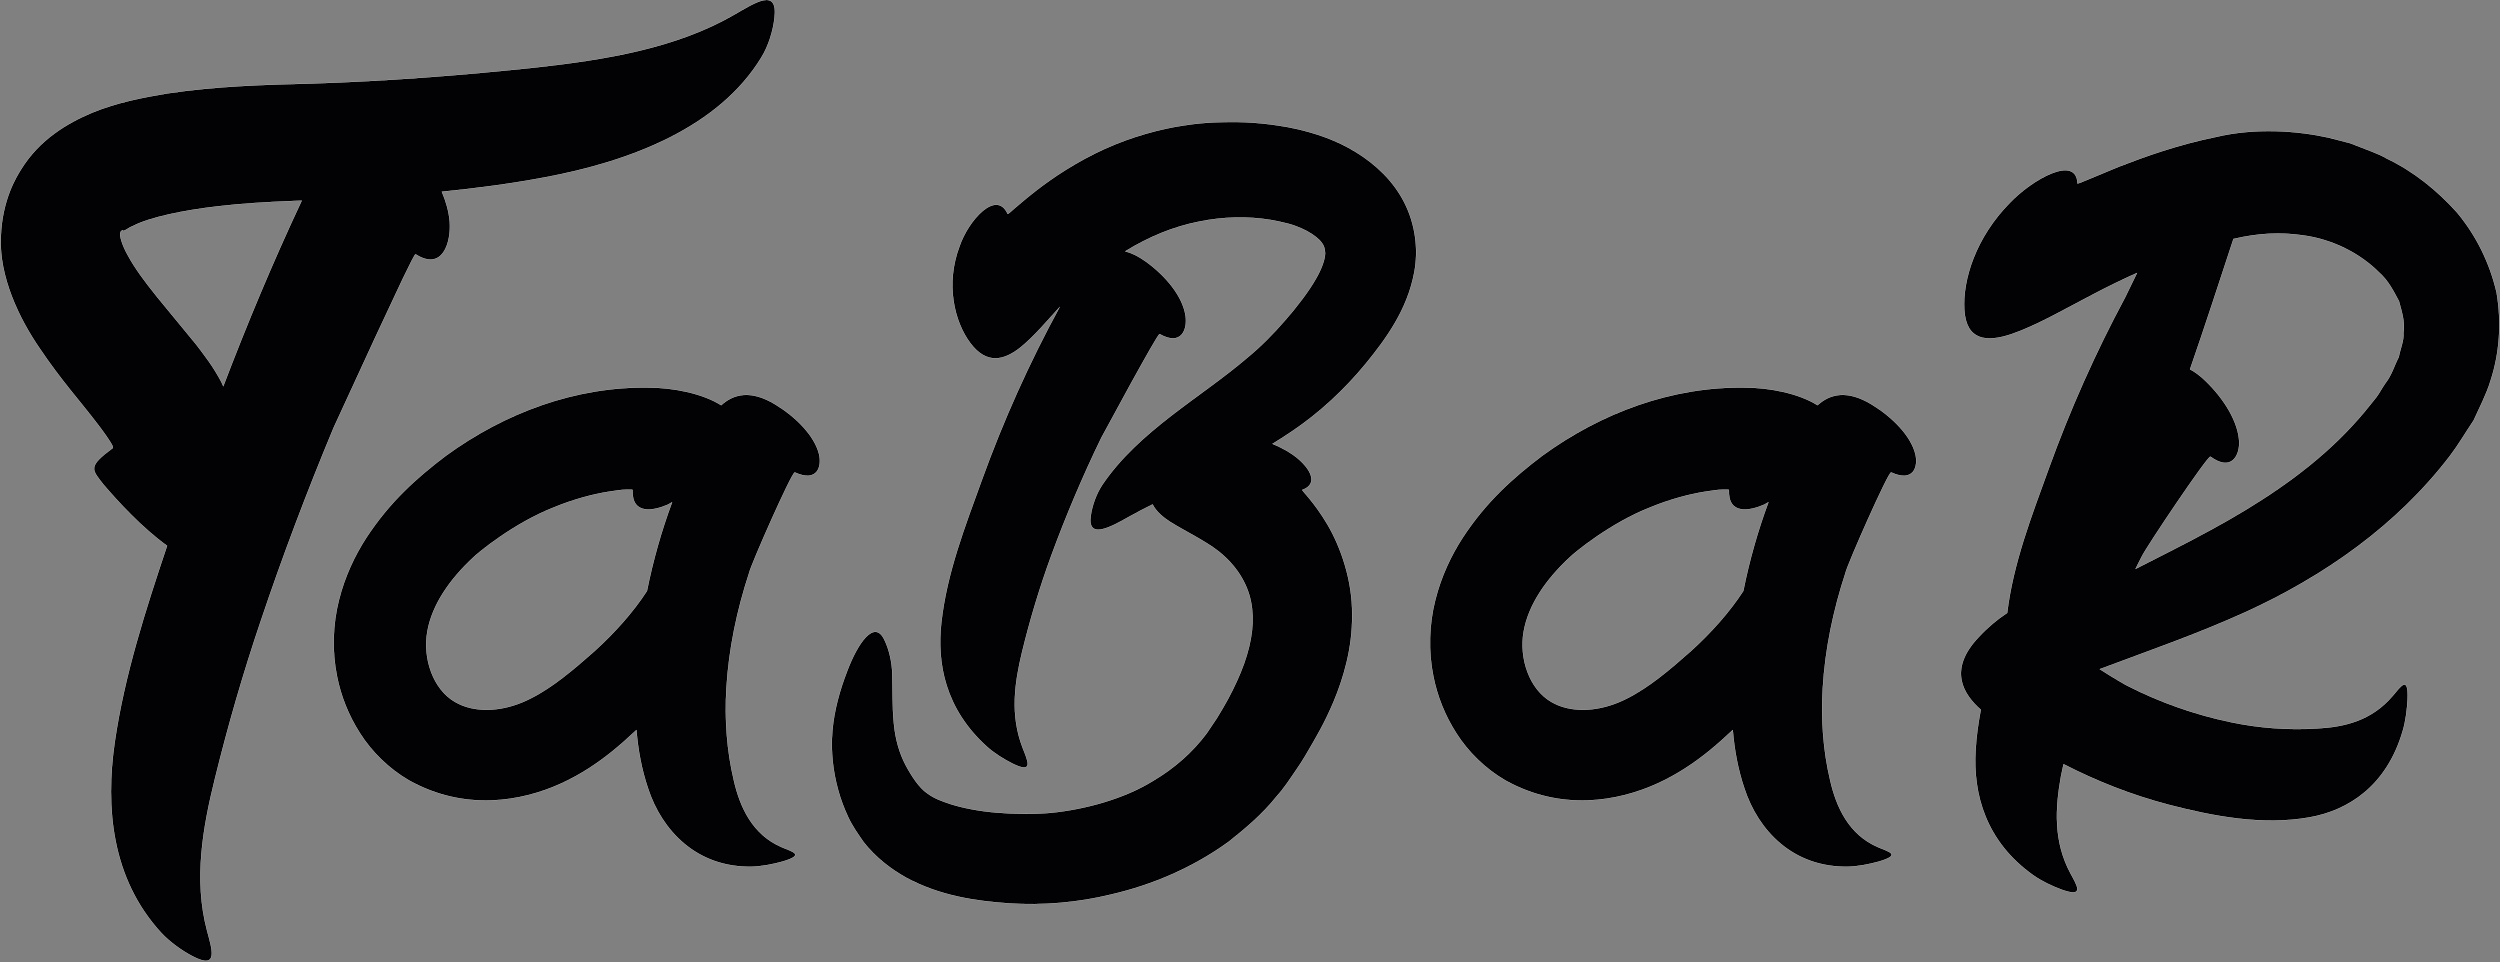 <svg xmlns="http://www.w3.org/2000/svg" xmlns:xlink="http://www.w3.org/1999/xlink" xmlns:inkscape="http://www.inkscape.org/namespaces/inkscape" version="1.1" width="3783.96" height="1456.37" viewBox="0 0 3783.96 1456.37">
<rect x="0" y="0" width="3783.96" height="1456.37" fill="#808080" stroke="none"/>
<defs>
<clipPath id="clip_0">
<path transform="matrix(1,0,0,-1,0,1456.37)" d="M0 1456.374H3783.962V0H0Z"/>
</clipPath>
</defs>
<g clip-path="url(#clip_0)">
<path transform="matrix(1,0,0,-1,3630.753,540.482)" d="M0 0C-6.918-12.878-10-26.373-20.55-40.004-25.276-46.719-28.563-53.431-33.839-60.692L-51.649-82.75C-63.637-97.067-76.721-111.245-90.352-124.535-145.22-178.308-212.901-222.697-284.896-261.811-321.954-282.155-360.657-301.2-398.469-320.655-395.182-314.49-392.51-308.119-389.016-301.953-383.399-289.212-288.526-147.962-285.031-150.702-252.905-174.129-240.848-148.51-241.602-128.166-242.905-98.162-264.482-63.296-292.156-36.511-300.377-28.429-308.323-22.538-315.995-18.495-294.965 41.991-269.072 121.383-250.233 178.856-211.667 187.761-179.471 189.268-145.22 184.336-99.463 178.308-58.02 156.32-30.346 128.714-15.274 115.424-7.602 99.257 .344 84.531 4.385 68.706 9.796 53.773 7.056 36.511 8.154 25.276 2.33 12.74 0 0M147.962 97.956C137.62 142.551 117.069 184.336 87.82 219.204 57.61 252.699 21.99 281.402-18.563 300.651-22.536 303.391-32.742 307.981-47.812 313.735-55.28 316.68-63.979 320.105-73.637 323.736-83.64 326.339-94.531 329.01-106.381 332.162-153.236 342.506-216.667 347.368-276.538 333.189-333.942 321.612-385.25 303.049-423.747 288.115-442.654 280.169-458.271 273.798-469.231 269.208-479.369 264.893-485.398 262.495-486.287 262.495-487.59 307.022-554.653 269.208-588.833 233.247-639.731 181.596-660.418 117.411-657.541 71.445-654.663 24.728-623.702 22.195-586.3 34.73-548.624 47.47-501.769 74.735-463.203 94.737-441.009 106.382-418.677 117.343-396.141 127.411-401.485 116.383-406.141 106.929-407.032 105.013-408.471 102.067-412.924 93.024-414.363 90.01-459.437 5.959-497.728-80.146-529.922-169.267-555.336-239.617-583.56-311.544-592.67-387.168-607.467-396.826-622.469-409.362-635.894-423.953-683.161-473.753-658.636-510.814-632.607-533.761-636.442-554.105-639.387-574.451-640.484-595.206-644.457-661.172-625.344-733.167-553.008-784.406-541.02-792.969-524.307-800.983-509.715-806.259-474.301-818.794-487.59-798.79-497.042-781.186-523.21-732.277-519.717-681.723-511.359-634.663-510.264-628.292-508.482-622.265-507.386-616.1-457.38-641.923-404.634-662.611-349.56-677.201-280.853-695.013-206.872-709.33-135.22-696.656-76.515-686.244-18.152-649.185 6.029-565.546 10.208-551.707 12.536-533.555 13.29-518.142 14.934-480.468 2.742-498.687-8.905-512.456-41.237-550.818-83.228-559.928-123.096-562.121-166.867-564.86-210.846-561.709-253.932-552.666-308.323-541.365-361.069-522.87-410.32-497.73-413.951-496.085-431.967-485.536-452.654-472.316-380.318-445.19-304.692-419.02-232.697-386.279-113.78-332.162-3.082-255.029 77.612-149.265 90.354-132.55 101.245-113.643 113.234-95.969 122.139-76.173 132.551-56.719 138.922-35.621 152.69 6.507 155.636 52.746 147.962 97.956" fill="#ffffff"/>
<path transform="matrix(1,0,0,-1,3630.753,540.482)" d="M0 0C-6.918-12.878-10-26.373-20.55-40.004-25.276-46.719-28.563-53.431-33.839-60.692L-51.649-82.75C-63.637-97.067-76.721-111.245-90.352-124.535-145.22-178.308-212.901-222.697-284.896-261.811-321.954-282.155-360.657-301.2-398.469-320.655-395.182-314.49-392.51-308.119-389.016-301.953-383.399-289.212-288.526-147.962-285.031-150.702-252.905-174.129-240.848-148.51-241.602-128.166-242.905-98.162-264.482-63.296-292.156-36.511-300.377-28.429-308.323-22.538-315.995-18.495-294.965 41.991-269.072 121.383-250.233 178.856-211.667 187.761-179.471 189.268-145.22 184.336-99.463 178.308-58.02 156.32-30.346 128.714-15.274 115.424-7.602 99.257 .344 84.531 4.385 68.706 9.796 53.773 7.056 36.511 8.154 25.276 2.33 12.74 0 0M147.962 97.956C137.62 142.551 117.069 184.336 87.82 219.204 57.61 252.699 21.99 281.402-18.563 300.651-22.536 303.391-32.742 307.981-47.812 313.735-55.28 316.68-63.979 320.105-73.637 323.736-83.64 326.339-94.531 329.01-106.381 332.162-153.236 342.506-216.667 347.368-276.538 333.189-333.942 321.612-385.25 303.049-423.747 288.115-442.654 280.169-458.271 273.798-469.231 269.208-479.369 264.893-485.398 262.495-486.287 262.495-487.59 307.022-554.653 269.208-588.833 233.247-639.731 181.596-660.418 117.411-657.541 71.445-654.663 24.728-623.702 22.195-586.3 34.73-548.624 47.47-501.769 74.735-463.203 94.737-441.009 106.382-418.677 117.343-396.141 127.411-401.485 116.383-406.141 106.929-407.032 105.013-408.471 102.067-412.924 93.024-414.363 90.01-459.437 5.959-497.728-80.146-529.922-169.267-555.336-239.617-583.56-311.544-592.67-387.168-607.467-396.826-622.469-409.362-635.894-423.953-683.161-473.753-658.636-510.814-632.607-533.761-636.442-554.105-639.387-574.451-640.484-595.206-644.457-661.172-625.344-733.167-553.008-784.406-541.02-792.969-524.307-800.983-509.715-806.259-474.301-818.794-487.59-798.79-497.042-781.186-523.21-732.277-519.717-681.723-511.359-634.663-510.264-628.292-508.482-622.265-507.386-616.1-457.38-641.923-404.634-662.611-349.56-677.201-280.853-695.013-206.872-709.33-135.22-696.656-76.515-686.244-18.152-649.185 6.029-565.546 10.208-551.707 12.536-533.555 13.29-518.142 14.934-480.468 2.742-498.687-8.905-512.456-41.237-550.818-83.228-559.928-123.096-562.121-166.867-564.86-210.846-561.709-253.932-552.666-308.323-541.365-361.069-522.87-410.32-497.73-413.951-496.085-431.967-485.536-452.654-472.316-380.318-445.19-304.692-419.02-232.697-386.279-113.78-332.162-3.082-255.029 77.612-149.265 90.354-132.55 101.245-113.643 113.234-95.969 122.139-76.173 132.551-56.719 138.922-35.621 152.69 6.507 155.636 52.746 147.962 97.956" fill="#020204"/>
<path transform="matrix(1,0,0,-1,3630.753,540.482)" stroke-width=".216" stroke-linecap="butt" stroke-miterlimit="22.926" stroke-linejoin="miter" fill="none" stroke="#ffffff" d="M0 0C-6.918-12.878-10-26.373-20.55-40.004-25.276-46.719-28.563-53.431-33.839-60.692L-51.649-82.75C-63.637-97.067-76.721-111.245-90.352-124.535-145.22-178.308-212.901-222.697-284.896-261.811-321.954-282.155-360.657-301.2-398.469-320.655-395.182-314.49-392.51-308.119-389.016-301.953-383.399-289.212-288.526-147.962-285.031-150.702-252.905-174.129-240.848-148.51-241.602-128.166-242.905-98.162-264.482-63.296-292.156-36.511-300.377-28.429-308.323-22.538-315.995-18.495-294.965 41.991-269.072 121.383-250.233 178.856-211.667 187.761-179.471 189.268-145.22 184.336-99.463 178.308-58.02 156.32-30.346 128.714-15.274 115.424-7.602 99.257 .344 84.531 4.385 68.706 9.796 53.773 7.056 36.511 8.154 25.276 2.33 12.74 0 0ZM147.962 97.956C137.62 142.551 117.069 184.336 87.82 219.204 57.61 252.699 21.99 281.402-18.563 300.651-22.536 303.391-32.742 307.981-47.812 313.735-55.28 316.68-63.979 320.105-73.637 323.736-83.64 326.339-94.531 329.01-106.381 332.162-153.236 342.506-216.667 347.368-276.538 333.189-333.942 321.612-385.25 303.049-423.747 288.115-442.654 280.169-458.271 273.798-469.231 269.208-479.369 264.893-485.398 262.495-486.287 262.495-487.59 307.022-554.653 269.208-588.833 233.247-639.731 181.596-660.418 117.411-657.541 71.445-654.663 24.728-623.702 22.195-586.3 34.73-548.624 47.47-501.769 74.735-463.203 94.737-441.009 106.382-418.677 117.343-396.141 127.411-401.485 116.383-406.141 106.929-407.032 105.013-408.471 102.067-412.924 93.024-414.363 90.01-459.437 5.959-497.728-80.146-529.922-169.267-555.336-239.617-583.56-311.544-592.67-387.168-607.467-396.826-622.469-409.362-635.894-423.953-683.161-473.753-658.636-510.814-632.607-533.761-636.442-554.105-639.387-574.451-640.484-595.206-644.457-661.172-625.344-733.167-553.008-784.406-541.02-792.969-524.307-800.983-509.715-806.259-474.301-818.794-487.59-798.79-497.042-781.186-523.21-732.277-519.717-681.723-511.359-634.663-510.264-628.292-508.482-622.265-507.386-616.1-457.38-641.923-404.634-662.611-349.56-677.201-280.853-695.013-206.872-709.33-135.22-696.656-76.515-686.244-18.152-649.185 6.029-565.546 10.208-551.707 12.536-533.555 13.29-518.142 14.934-480.468 2.742-498.687-8.905-512.456-41.237-550.818-83.228-559.928-123.096-562.121-166.867-564.86-210.846-561.709-253.932-552.666-308.323-541.365-361.069-522.87-410.32-497.73-413.951-496.085-431.967-485.536-452.654-472.316-380.318-445.19-304.692-419.02-232.697-386.279-113.78-332.162-3.082-255.029 77.612-149.265 90.354-132.55 101.245-113.643 113.234-95.969 122.139-76.173 132.551-56.719 138.922-35.621 152.69 6.507 155.636 52.746 147.962 97.956Z"/>
<path transform="matrix(1,0,0,-1,337.938,584.715)" d="M0 0C-1.084 2.477-1.948 4.727-3.245 7.204-8.87 17.785-15.359 28.376-22.722 38.736-30.076 49.089-34.404 54.494-40.461 62.607L-100.825 136.014C-118.564 158.086-133.925 178.808-143.666 196.822-153.835 214.388-157.299 229.025-155.783 232.174-155.561 234.201-154.699 234.882-153.613 235.551-153.613 235.779-153.181 236.229-152.749 236.451-152.097 236.001-151.884 235.779-151.02 235.33-150.158 235.101-150.158 235.101-149.936 235.779-145.608 237.129-144.099 239.828-136.525 242.755-111.643 255.823-59.719 266.626-8.218 272.481 27.695 276.767 66.208 279.013 106.45 280.594 110.559 280.813 114.668 280.813 118.786 281.044 75.29 188.49 36.133 94.808 0 0M773.058 562.306C685.432 511.639 578.33 494.304 475.132 482.814 361.974 470.654 246.865 461.872 135.441 458.274 63.176 456.475-10.386 454.447-85.244 443.185-122.673 436.88-160.544 429.669-199.05 413.912-236.699 397.916-278.237 373.374-306.151 328.112-311.776 318.871-334.711 283.971-336.659 226.098-339.471 166.418-309.177 102.914-278.024 57.65-246.432 10.36-213.332-26.577-192.78-53.825-182.392-67.105-175.039-77.696-170.71-84.671-165.949-91.883-167.465-92.554-167.246-93.461-205.759-121.83-198.837-125.885-181.741-148.176-159.238-174.524-123.105-213.941-85.034-241.408-117.481-338.246-149.504-437.104-164.221-538.447-178.496-637.075-169.414-744.943-93.903-827.145-81.135-840.884-62.744-854.162-46.299-862.725-6.057-883.669-17.307-851.466-24.661-823.539-45.003-746.302-30.94-667.928-12.766-594.29 7.141-513.448 30.075-433.955 56.687-355.362 90.007-256.276 127.004-158.538 167.245-62.157 171.793-52.476 202.082 13.287 231.293 76.794 246.22 108.319 260.717 139.391 271.534 162.591 282.355 185.112 289.928 199.971 291.005 199.971 331.898 173.622 345.096 217.537 342.716 249.29 341.42 264.605 337.091 279.913 330.814 294.552 382.747 299.736 434.239 306.49 484.647 315.943 617.927 340.492 750.124 392.29 814.384 497.681 825.204 515.245 832.125 537.988 834.286 557.361 839.911 604.2 804.862 580.551 773.058 562.306" fill="#ffffff"/>
<path transform="matrix(1,0,0,-1,337.938,584.715)" d="M0 0C-1.084 2.477-1.948 4.727-3.245 7.204-8.87 17.785-15.359 28.376-22.722 38.736-30.076 49.089-34.404 54.494-40.461 62.607L-100.825 136.014C-118.564 158.086-133.925 178.808-143.666 196.822-153.835 214.388-157.299 229.025-155.783 232.174-155.561 234.201-154.699 234.882-153.613 235.551-153.613 235.779-153.181 236.229-152.749 236.451-152.097 236.001-151.884 235.779-151.02 235.33-150.158 235.101-150.158 235.101-149.936 235.779-145.608 237.129-144.099 239.828-136.525 242.755-111.643 255.823-59.719 266.626-8.218 272.481 27.695 276.767 66.208 279.013 106.45 280.594 110.559 280.813 114.668 280.813 118.786 281.044 75.29 188.49 36.133 94.808 0 0M773.058 562.306C685.432 511.639 578.33 494.304 475.132 482.814 361.974 470.654 246.865 461.872 135.441 458.274 63.176 456.475-10.386 454.447-85.244 443.185-122.673 436.88-160.544 429.669-199.05 413.912-236.699 397.916-278.237 373.374-306.151 328.112-311.776 318.871-334.711 283.971-336.659 226.098-339.471 166.418-309.177 102.914-278.024 57.65-246.432 10.36-213.332-26.577-192.78-53.825-182.392-67.105-175.039-77.696-170.71-84.671-165.949-91.883-167.465-92.554-167.246-93.461-205.759-121.83-198.837-125.885-181.741-148.176-159.238-174.524-123.105-213.941-85.034-241.408-117.481-338.246-149.504-437.104-164.221-538.447-178.496-637.075-169.414-744.943-93.903-827.145-81.135-840.884-62.744-854.162-46.299-862.725-6.057-883.669-17.307-851.466-24.661-823.539-45.003-746.302-30.94-667.928-12.766-594.29 7.141-513.448 30.075-433.955 56.687-355.362 90.007-256.276 127.004-158.538 167.245-62.157 171.793-52.476 202.082 13.287 231.293 76.794 246.22 108.319 260.717 139.391 271.534 162.591 282.355 185.112 289.928 199.971 291.005 199.971 331.898 173.622 345.096 217.537 342.716 249.29 341.42 264.605 337.091 279.913 330.814 294.552 382.747 299.736 434.239 306.49 484.647 315.943 617.927 340.492 750.124 392.29 814.384 497.681 825.204 515.245 832.125 537.988 834.286 557.361 839.911 604.2 804.862 580.551 773.058 562.306" fill="#020204"/>
<path transform="matrix(1,0,0,-1,337.938,584.715)" stroke-width=".216" stroke-linecap="butt" stroke-miterlimit="22.926" stroke-linejoin="miter" fill="none" stroke="#ffffff" d="M0 0C-1.084 2.477-1.948 4.727-3.245 7.204-8.87 17.785-15.359 28.376-22.722 38.736-30.076 49.089-34.404 54.494-40.461 62.607L-100.825 136.014C-118.564 158.086-133.925 178.808-143.666 196.822-153.835 214.388-157.299 229.025-155.783 232.174-155.561 234.201-154.699 234.882-153.613 235.551-153.613 235.779-153.181 236.229-152.749 236.451-152.097 236.001-151.884 235.779-151.02 235.33-150.158 235.101-150.158 235.101-149.936 235.779-145.608 237.129-144.099 239.828-136.525 242.755-111.643 255.823-59.719 266.626-8.218 272.481 27.695 276.767 66.208 279.013 106.45 280.594 110.559 280.813 114.668 280.813 118.786 281.044 75.29 188.49 36.133 94.808 0 0ZM773.058 562.306C685.432 511.639 578.33 494.304 475.132 482.814 361.974 470.654 246.865 461.872 135.441 458.274 63.176 456.475-10.386 454.447-85.244 443.185-122.673 436.88-160.544 429.669-199.05 413.912-236.699 397.916-278.237 373.374-306.151 328.112-311.776 318.871-334.711 283.971-336.659 226.098-339.471 166.418-309.177 102.914-278.024 57.65-246.432 10.36-213.332-26.577-192.78-53.825-182.392-67.105-175.039-77.696-170.71-84.671-165.949-91.883-167.465-92.554-167.246-93.461-205.759-121.83-198.837-125.885-181.741-148.176-159.238-174.524-123.105-213.941-85.034-241.408-117.481-338.246-149.504-437.104-164.221-538.447-178.496-637.075-169.414-744.943-93.903-827.145-81.135-840.884-62.744-854.162-46.299-862.725-6.057-883.669-17.307-851.466-24.661-823.539-45.003-746.302-30.94-667.928-12.766-594.29 7.141-513.448 30.075-433.955 56.687-355.362 90.007-256.276 127.004-158.538 167.245-62.157 171.793-52.476 202.082 13.287 231.293 76.794 246.22 108.319 260.717 139.391 271.534 162.591 282.355 185.112 289.928 199.971 291.005 199.971 331.898 173.622 345.096 217.537 342.716 249.29 341.42 264.605 337.091 279.913 330.814 294.552 382.747 299.736 434.239 306.49 484.647 315.943 617.927 340.492 750.124 392.29 814.384 497.681 825.204 515.245 832.125 537.988 834.286 557.361 839.911 604.2 804.862 580.551 773.058 562.306Z"/>
<path transform="matrix(1,0,0,-1,2140.551,412.485)" d="M0 0C-10.527-56.145-42.288-99.832-73.342-137.909-104.754-176.163-143.172-212.307-185.637-240.73-195.113-247.222-204.765-253.366-214.591-259.329-197.394-266.344-180.375-276.346-169.321-287.93-152.475-305.298-149.493-321.966-169.494-328.987-170.723-329.51-151.245-347.585-131.245-381.621-111.418-415.134-93.343-466.545-94.049-517.6-93.17-568.839-107.906-615.687-121.943-649.373-136.157-683.237-150.016-705.346-153.176-711.309-161.598-725.875-168.62-738.508-178.617-752.718-188.091-766.581-197.216-780.788-208.62-793.245-229.499-819.566-255.291-841.324-281.261-861.853-335.13-900.807-396.36-926.949-459.353-941.515-509.005-953.62-562.169-958.181-613.229-954.844-664.462-951.161-717.453-943.617-769.034-915.896-792.194-902.91-815.004-885.542-833.431-862.031-841.675-850.097-850.628-837.642-856.941-823.777-863.083-810.62-867.995-797.457-871.856-783.421-879.572-755.699-883.262-725.174-880.63-693.942-877.999-662.53-869.224-631.648-858.343-603.575-842.904-562.167-816.935-523.04-801.67-556.553-795.005-570.24-790.614-589.017-790.092-606.385-789.393-632.354-790.092-658.496-787.633-682.536-785.352-706.92-779.038-727.978-769.915-745.345-761.14-762.019-749.035-780.267-737.451-787.983-726.225-796.405-715.7-799.916-701.135-804.828-683.059-810.442-659.548-815.182-632.877-817.463-606.557-819.744-575.332-820.094-549.713-817.813-496.55-812.373-438.646-796.233-395.486-769.562-363.203-750.435-336.004-726.746-314.073-697.444L-298.635-674.464C-292.492-664.638-287.052-654.986-281.961-645.863-272.135-627.615-263.891-609.717-257.572-592.171-245.114-557.084-241.432-526.2-247.045-498.3-252.658-469.877-269.682-442.506-297.226-421.098-316.354-406.189-345.477-392.154-369.166-377.588-380.22-370.395-390.574-361.793-396.009-350.917-408.472-357.059-420.749-363.551-432.682-370.215-461.105-386.361-494.97-404.259-489.528-367.935-487.425-352.848-481.283-335.3-472.16-321.438-417.067-239.679-321.966-188.441-252.838-129.136-231.43-111.589-212.831-92.469-195.634-72.641L-182.655-57.374-168.971-39.827C-160.719-28.773-153.704-18.248-148.264-8.595-137.037 10.876-134.226 25.269-134.927 30.882-135.628 37.546-136.507 41.937-143.702 49.481-149.143 54.921-158.967 61.764-171.424 67.199-177.566 69.83-184.23 72.291-191.072 74.043-199.146 76.151-208.269 78.081-217.042 79.656-252.307 85.447-289.332 84.574-326.007 77.025-364.427 69.479-401.978 54.042-437.416 32.111-427.942 29.652-417.595 24.74-406.362 16.667-376.359-4.912-350.567-35.793-346.184-65.268-343.024-85.274-351.797-112.117-385.312-93.168-387.414-93.168-407.413-129.314-428.293-166.86-449.178-205.107-470.58-244.764-473.74-250.376-501.991-308.63-527.081-367.935-549.363-428.47-566.908-476.369-581.646-525.321-593.751-575.152-604.634-620.772-612.178-669.372-592.522-719.904-585.329-738.33-574.982-759.56-607.616-743.415-621.123-736.75-636.039-727.276-646.742-717.623-710.26-660.249-722.537-591.298-715.7-529.712-707.448-454.791-679.556-383.73-654.458-314.243-621.824-224.062-582.876-137.035-536.555-52.112-555.504-72.819-576.204-97.731-597.083-114.226-620.422-132.296-646.742-140.19-671.833-106.855-696.395-74.043-709.559-17.197-688.329 39.306-675.165 78.604-632.356 126.683-615.332 88.607-614.631 88.607-610.42 91.939-603.933 97.91-596.733 104.046-586.386 112.996-573.222 123.171-547.43 143.522-510.235 168.09-468.999 186.861-427.77 205.636-383.552 217.57-348.109 222.655-312.671 228.276-286.351 227.395-279.679 227.745-246.694 228.095-213.882 224.763-181.777 218.094-150.366 211.429-116.859 200.023-87.907 181.947-58.606 163.879-31.585 138.788-14.916 105.803 1.58 73.342 6.664 35.093 0 0" fill="#ffffff"/>
<path transform="matrix(1,0,0,-1,2140.551,412.485)" d="M0 0C-10.527-56.145-42.288-99.832-73.342-137.909-104.754-176.163-143.172-212.307-185.637-240.73-195.113-247.222-204.765-253.366-214.591-259.329-197.394-266.344-180.375-276.346-169.321-287.93-152.475-305.298-149.493-321.966-169.494-328.987-170.723-329.51-151.245-347.585-131.245-381.621-111.418-415.134-93.343-466.545-94.049-517.6-93.17-568.839-107.906-615.687-121.943-649.373-136.157-683.237-150.016-705.346-153.176-711.309-161.598-725.875-168.62-738.508-178.617-752.718-188.091-766.581-197.216-780.788-208.62-793.245-229.499-819.566-255.291-841.324-281.261-861.853-335.13-900.807-396.36-926.949-459.353-941.515-509.005-953.62-562.169-958.181-613.229-954.844-664.462-951.161-717.453-943.617-769.034-915.896-792.194-902.91-815.004-885.542-833.431-862.031-841.675-850.097-850.628-837.642-856.941-823.777-863.083-810.62-867.995-797.457-871.856-783.421-879.572-755.699-883.262-725.174-880.63-693.942-877.999-662.53-869.224-631.648-858.343-603.575-842.904-562.167-816.935-523.04-801.67-556.553-795.005-570.24-790.614-589.017-790.092-606.385-789.393-632.354-790.092-658.496-787.633-682.536-785.352-706.92-779.038-727.978-769.915-745.345-761.14-762.019-749.035-780.267-737.451-787.983-726.225-796.405-715.7-799.916-701.135-804.828-683.059-810.442-659.548-815.182-632.877-817.463-606.557-819.744-575.332-820.094-549.713-817.813-496.55-812.373-438.646-796.233-395.486-769.562-363.203-750.435-336.004-726.746-314.073-697.444L-298.635-674.464C-292.492-664.638-287.052-654.986-281.961-645.863-272.135-627.615-263.891-609.717-257.572-592.171-245.114-557.084-241.432-526.2-247.045-498.3-252.658-469.877-269.682-442.506-297.226-421.098-316.354-406.189-345.477-392.154-369.166-377.588-380.22-370.395-390.574-361.793-396.009-350.917-408.472-357.059-420.749-363.551-432.682-370.215-461.105-386.361-494.97-404.259-489.528-367.935-487.425-352.848-481.283-335.3-472.16-321.438-417.067-239.679-321.966-188.441-252.838-129.136-231.43-111.589-212.831-92.469-195.634-72.641L-182.655-57.374-168.971-39.827C-160.719-28.773-153.704-18.248-148.264-8.595-137.037 10.876-134.226 25.269-134.927 30.882-135.628 37.546-136.507 41.937-143.702 49.481-149.143 54.921-158.967 61.764-171.424 67.199-177.566 69.83-184.23 72.291-191.072 74.043-199.146 76.151-208.269 78.081-217.042 79.656-252.307 85.447-289.332 84.574-326.007 77.025-364.427 69.479-401.978 54.042-437.416 32.111-427.942 29.652-417.595 24.74-406.362 16.667-376.359-4.912-350.567-35.793-346.184-65.268-343.024-85.274-351.797-112.117-385.312-93.168-387.414-93.168-407.413-129.314-428.293-166.86-449.178-205.107-470.58-244.764-473.74-250.376-501.991-308.63-527.081-367.935-549.363-428.47-566.908-476.369-581.646-525.321-593.751-575.152-604.634-620.772-612.178-669.372-592.522-719.904-585.329-738.33-574.982-759.56-607.616-743.415-621.123-736.75-636.039-727.276-646.742-717.623-710.26-660.249-722.537-591.298-715.7-529.712-707.448-454.791-679.556-383.73-654.458-314.243-621.824-224.062-582.876-137.035-536.555-52.112-555.504-72.819-576.204-97.731-597.083-114.226-620.422-132.296-646.742-140.19-671.833-106.855-696.395-74.043-709.559-17.197-688.329 39.306-675.165 78.604-632.356 126.683-615.332 88.607-614.631 88.607-610.42 91.939-603.933 97.91-596.733 104.046-586.386 112.996-573.222 123.171-547.43 143.522-510.235 168.09-468.999 186.861-427.77 205.636-383.552 217.57-348.109 222.655-312.671 228.276-286.351 227.395-279.679 227.745-246.694 228.095-213.882 224.763-181.777 218.094-150.366 211.429-116.859 200.023-87.907 181.947-58.606 163.879-31.585 138.788-14.916 105.803 1.58 73.342 6.664 35.093 0 0" fill="#020204"/>
<path transform="matrix(1,0,0,-1,2140.551,412.485)" stroke-width=".216" stroke-linecap="butt" stroke-miterlimit="22.926" stroke-linejoin="miter" fill="none" stroke="#ffffff" d="M0 0C-10.527-56.145-42.288-99.832-73.342-137.909-104.754-176.163-143.172-212.307-185.637-240.73-195.113-247.222-204.765-253.366-214.591-259.329-197.394-266.344-180.375-276.346-169.321-287.93-152.475-305.298-149.493-321.966-169.494-328.987-170.723-329.51-151.245-347.585-131.245-381.621-111.418-415.134-93.343-466.545-94.049-517.6-93.17-568.839-107.906-615.687-121.943-649.373-136.157-683.237-150.016-705.346-153.176-711.309-161.598-725.875-168.62-738.508-178.617-752.718-188.091-766.581-197.216-780.788-208.62-793.245-229.499-819.566-255.291-841.324-281.261-861.853-335.13-900.807-396.36-926.949-459.353-941.515-509.005-953.62-562.169-958.181-613.229-954.844-664.462-951.161-717.453-943.617-769.034-915.896-792.194-902.91-815.004-885.542-833.431-862.031-841.675-850.097-850.628-837.642-856.941-823.777-863.083-810.62-867.995-797.457-871.856-783.421-879.572-755.699-883.262-725.174-880.63-693.942-877.999-662.53-869.224-631.648-858.343-603.575-842.904-562.167-816.935-523.04-801.67-556.553-795.005-570.24-790.614-589.017-790.092-606.385-789.393-632.354-790.092-658.496-787.633-682.536-785.352-706.92-779.038-727.978-769.915-745.345-761.14-762.019-749.035-780.267-737.451-787.983-726.225-796.405-715.7-799.916-701.135-804.828-683.059-810.442-659.548-815.182-632.877-817.463-606.557-819.744-575.332-820.094-549.713-817.813-496.55-812.373-438.646-796.233-395.486-769.562-363.203-750.435-336.004-726.746-314.073-697.444L-298.635-674.464C-292.492-664.638-287.052-654.986-281.961-645.863-272.135-627.615-263.891-609.717-257.572-592.171-245.114-557.084-241.432-526.2-247.045-498.3-252.658-469.877-269.682-442.506-297.226-421.098-316.354-406.189-345.477-392.154-369.166-377.588-380.22-370.395-390.574-361.793-396.009-350.917-408.472-357.059-420.749-363.551-432.682-370.215-461.105-386.361-494.97-404.259-489.528-367.935-487.425-352.848-481.283-335.3-472.16-321.438-417.067-239.679-321.966-188.441-252.838-129.136-231.43-111.589-212.831-92.469-195.634-72.641L-182.655-57.374-168.971-39.827C-160.719-28.773-153.704-18.248-148.264-8.595-137.037 10.876-134.226 25.269-134.927 30.882-135.628 37.546-136.507 41.937-143.702 49.481-149.143 54.921-158.967 61.764-171.424 67.199-177.566 69.83-184.23 72.291-191.072 74.043-199.146 76.151-208.269 78.081-217.042 79.656-252.307 85.447-289.332 84.574-326.007 77.025-364.427 69.479-401.978 54.042-437.416 32.111-427.942 29.652-417.595 24.74-406.362 16.667-376.359-4.912-350.567-35.793-346.184-65.268-343.024-85.274-351.797-112.117-385.312-93.168-387.414-93.168-407.413-129.314-428.293-166.86-449.178-205.107-470.58-244.764-473.74-250.376-501.991-308.63-527.081-367.935-549.363-428.47-566.908-476.369-581.646-525.321-593.751-575.152-604.634-620.772-612.178-669.372-592.522-719.904-585.329-738.33-574.982-759.56-607.616-743.415-621.123-736.75-636.039-727.276-646.742-717.623-710.26-660.249-722.537-591.298-715.7-529.712-707.448-454.791-679.556-383.73-654.458-314.243-621.824-224.062-582.876-137.035-536.555-52.112-555.504-72.819-576.204-97.731-597.083-114.226-620.422-132.296-646.742-140.19-671.833-106.855-696.395-74.043-709.559-17.197-688.329 39.306-675.165 78.604-632.356 126.683-615.332 88.607-614.631 88.607-610.42 91.939-603.933 97.91-596.733 104.046-586.386 112.996-573.222 123.171-547.43 143.522-510.235 168.09-468.999 186.861-427.77 205.636-383.552 217.57-348.109 222.655-312.671 228.276-286.351 227.395-279.679 227.745-246.694 228.095-213.882 224.763-181.777 218.094-150.366 211.429-116.859 200.023-87.907 181.947-58.606 163.879-31.585 138.788-14.916 105.803 1.58 73.342 6.664 35.093 0 0Z"/>
<path transform="matrix(1,0,0,-1,2638.652,894.483)" d="M0 0C-21.421-32.992-49.122-63.471-78.61-90.379-110.014-118.214-142.476-145.983-176.326-162.84-209.847-180.032-248.458-185.452-279.467-173.354-283.565-171.767-287.07-169.849-290.573-167.932-323.698-148.957-339.697-102.28-332.49-61.554-325.283-20.165-297.713 18.445-263.334 50.378-256.325 57.586-201.582 102.809-140.889 126.543-110.873 138.974-80.726 146.708-58.444 150.213-47.205 151.931-38.082 153.385-31.734 153.385-25.256 153.519-21.751 153.519-21.751 152.988-23.338 114.246 10.381 121.452 31.604 130.709 33.719 131.766 35.968 133.353 38.083 134.41 22.083 91.238 9.324 46.478 0 0M260.36 207.401C253.552 234.773 225.848 263.005 194.444 282.177 156.495 305.317 130.578 297.781 112.329 281.12 84.231 298.971 39.471 307.764 3.374 307.764-108.228 309.88-215.598 269.351-304.391 204.624-348.622 171.105-389.348 134.742-424.786 80.527-442.174 53.684-457.25 21.95-466.174-13.687-475.496-50.314-476.885-91.371-469.017-129.652-463.2-158.61-451.959-187.899-434.241-215.469-416.853-242.972-390.737-268.955-360.193-286.675-275.962-333.681-190.343-318.938-129.649-291.236-99.105-277.22-74.179-260.03-53.156-243.171-39.667-232.262-27.568-221.42-15.932-210.378-13.486-240.393-8.064-270.212 1.786-299.169 22.083-361.45 74.579-419.301 159.469-417.25 173.553-416.855 190.874-413.549 205.288-409.516 240.064-399.135 220.031-394.772 204.097-387.896 159.668-368.988 140.694-327.203 131.438-286.542 120.727-241.385 117.421-194.378 120.197-147.37 123.701-88.065 136-29.487 154.578 27.239 157.023 39.338 218.972 179.501 223.733 179.501 258.443 163.568 264.924 188.823 260.36 207.401" fill="#ffffff"/>
<path transform="matrix(1,0,0,-1,2638.652,894.483)" d="M0 0C-21.421-32.992-49.122-63.471-78.61-90.379-110.014-118.214-142.476-145.983-176.326-162.84-209.847-180.032-248.458-185.452-279.467-173.354-283.565-171.767-287.07-169.849-290.573-167.932-323.698-148.957-339.697-102.28-332.49-61.554-325.283-20.165-297.713 18.445-263.334 50.378-256.325 57.586-201.582 102.809-140.889 126.543-110.873 138.974-80.726 146.708-58.444 150.213-47.205 151.931-38.082 153.385-31.734 153.385-25.256 153.519-21.751 153.519-21.751 152.988-23.338 114.246 10.381 121.452 31.604 130.709 33.719 131.766 35.968 133.353 38.083 134.41 22.083 91.238 9.324 46.478 0 0M260.36 207.401C253.552 234.773 225.848 263.005 194.444 282.177 156.495 305.317 130.578 297.781 112.329 281.12 84.231 298.971 39.471 307.764 3.374 307.764-108.228 309.88-215.598 269.351-304.391 204.624-348.622 171.105-389.348 134.742-424.786 80.527-442.174 53.684-457.25 21.95-466.174-13.687-475.496-50.314-476.885-91.371-469.017-129.652-463.2-158.61-451.959-187.899-434.241-215.469-416.853-242.972-390.737-268.955-360.193-286.675-275.962-333.681-190.343-318.938-129.649-291.236-99.105-277.22-74.179-260.03-53.156-243.171-39.667-232.262-27.568-221.42-15.932-210.378-13.486-240.393-8.064-270.212 1.786-299.169 22.083-361.45 74.579-419.301 159.469-417.25 173.553-416.855 190.874-413.549 205.288-409.516 240.064-399.135 220.031-394.772 204.097-387.896 159.668-368.988 140.694-327.203 131.438-286.542 120.727-241.385 117.421-194.378 120.197-147.37 123.701-88.065 136-29.487 154.578 27.239 157.023 39.338 218.972 179.501 223.733 179.501 258.443 163.568 264.924 188.823 260.36 207.401" fill="#020204"/>
<path transform="matrix(1,0,0,-1,2638.652,894.483)" stroke-width=".216" stroke-linecap="butt" stroke-miterlimit="22.926" stroke-linejoin="miter" fill="none" stroke="#ffffff" d="M0 0C-21.421-32.992-49.122-63.471-78.61-90.379-110.014-118.214-142.476-145.983-176.326-162.84-209.847-180.032-248.458-185.452-279.467-173.354-283.565-171.767-287.07-169.849-290.573-167.932-323.698-148.957-339.697-102.28-332.49-61.554-325.283-20.165-297.713 18.445-263.334 50.378-256.325 57.586-201.582 102.809-140.889 126.543-110.873 138.974-80.726 146.708-58.444 150.213-47.205 151.931-38.082 153.385-31.734 153.385-25.256 153.519-21.751 153.519-21.751 152.988-23.338 114.246 10.381 121.452 31.604 130.709 33.719 131.766 35.968 133.353 38.083 134.41 22.083 91.238 9.324 46.478 0 0ZM260.36 207.401C253.552 234.773 225.848 263.005 194.444 282.177 156.495 305.317 130.578 297.781 112.329 281.12 84.231 298.971 39.471 307.764 3.374 307.764-108.228 309.88-215.598 269.351-304.391 204.624-348.622 171.105-389.348 134.742-424.786 80.527-442.174 53.684-457.25 21.95-466.174-13.687-475.496-50.314-476.885-91.371-469.017-129.652-463.2-158.61-451.959-187.899-434.241-215.469-416.853-242.972-390.737-268.955-360.193-286.675-275.962-333.681-190.343-318.938-129.649-291.236-99.105-277.22-74.179-260.03-53.156-243.171-39.667-232.262-27.568-221.42-15.932-210.378-13.486-240.393-8.064-270.212 1.786-299.169 22.083-361.45 74.579-419.301 159.469-417.25 173.553-416.855 190.874-413.549 205.288-409.516 240.064-399.135 220.031-394.772 204.097-387.896 159.668-368.988 140.694-327.203 131.438-286.542 120.727-241.385 117.421-194.378 120.197-147.37 123.701-88.065 136-29.487 154.578 27.239 157.023 39.338 218.972 179.501 223.733 179.501 258.443 163.568 264.924 188.823 260.36 207.401Z"/>
<path transform="matrix(1,0,0,-1,979.24,894.483)" d="M0 0C-21.421-32.992-49.122-63.471-78.61-90.379-110.015-118.214-142.476-145.983-176.326-162.84-209.847-180.032-248.458-185.452-279.467-173.354-283.565-171.767-287.07-169.849-290.573-167.932-323.698-148.957-339.697-102.28-332.489-61.554-325.284-20.165-297.713 18.445-263.334 50.378-256.325 57.586-201.582 102.809-140.889 126.543-110.873 138.974-80.726 146.708-58.444 150.213-47.205 151.931-38.082 153.385-31.734 153.385-25.255 153.519-21.751 153.519-21.751 152.988-23.338 114.246 10.381 121.452 31.604 130.709 33.719 131.766 35.968 133.353 38.082 134.41 22.083 91.238 9.324 46.478 0 0M260.36 207.401C253.552 234.773 225.848 263.005 194.444 282.177 156.495 305.317 130.578 297.781 112.329 281.12 84.231 298.971 39.471 307.764 3.373 307.764-108.228 309.88-215.599 269.351-304.391 204.624-348.622 171.105-389.349 134.742-424.786 80.527-442.174 53.684-457.25 21.95-466.174-13.687-475.496-50.314-476.885-91.371-469.017-129.652-463.2-158.61-451.959-187.899-434.241-215.469-416.853-242.972-390.737-268.955-360.193-286.675-275.962-333.681-190.343-318.938-129.65-291.236-99.105-277.22-74.18-260.03-53.156-243.171-39.667-232.262-27.568-221.42-15.932-210.378-13.486-240.393-8.064-270.212 1.786-299.169 22.083-361.45 74.579-419.301 159.469-417.25 173.553-416.855 190.874-413.549 205.288-409.516 240.064-399.135 220.031-394.772 204.097-387.896 159.668-368.988 140.694-327.203 131.438-286.542 120.727-241.385 117.421-194.378 120.197-147.37 123.701-88.065 135.999-29.487 154.577 27.239 157.023 39.338 218.972 179.501 223.733 179.501 258.443 163.568 264.924 188.823 260.36 207.401" fill="#ffffff"/>
<path transform="matrix(1,0,0,-1,979.24,894.483)" d="M0 0C-21.421-32.992-49.122-63.471-78.61-90.379-110.015-118.214-142.476-145.983-176.326-162.84-209.847-180.032-248.458-185.452-279.467-173.354-283.565-171.767-287.07-169.849-290.573-167.932-323.698-148.957-339.697-102.28-332.489-61.554-325.284-20.165-297.713 18.445-263.334 50.378-256.325 57.586-201.582 102.809-140.889 126.543-110.873 138.974-80.726 146.708-58.444 150.213-47.205 151.931-38.082 153.385-31.734 153.385-25.255 153.519-21.751 153.519-21.751 152.988-23.338 114.246 10.381 121.452 31.604 130.709 33.719 131.766 35.968 133.353 38.082 134.41 22.083 91.238 9.324 46.478 0 0M260.36 207.401C253.552 234.773 225.848 263.005 194.444 282.177 156.495 305.317 130.578 297.781 112.329 281.12 84.231 298.971 39.471 307.764 3.373 307.764-108.228 309.88-215.599 269.351-304.391 204.624-348.622 171.105-389.349 134.742-424.786 80.527-442.174 53.684-457.25 21.95-466.174-13.687-475.496-50.314-476.885-91.371-469.017-129.652-463.2-158.61-451.959-187.899-434.241-215.469-416.853-242.972-390.737-268.955-360.193-286.675-275.962-333.681-190.343-318.938-129.65-291.236-99.105-277.22-74.18-260.03-53.156-243.171-39.667-232.262-27.568-221.42-15.932-210.378-13.486-240.393-8.064-270.212 1.786-299.169 22.083-361.45 74.579-419.301 159.469-417.25 173.553-416.855 190.874-413.549 205.288-409.516 240.064-399.135 220.031-394.772 204.097-387.896 159.668-368.988 140.694-327.203 131.438-286.542 120.727-241.385 117.421-194.378 120.197-147.37 123.701-88.065 135.999-29.487 154.577 27.239 157.023 39.338 218.972 179.501 223.733 179.501 258.443 163.568 264.924 188.823 260.36 207.401" fill="#020204"/>
<path transform="matrix(1,0,0,-1,979.24,894.483)" stroke-width=".216" stroke-linecap="butt" stroke-miterlimit="22.926" stroke-linejoin="miter" fill="none" stroke="#ffffff" d="M0 0C-21.421-32.992-49.122-63.471-78.61-90.379-110.015-118.214-142.476-145.983-176.326-162.84-209.847-180.032-248.458-185.452-279.467-173.354-283.565-171.767-287.07-169.849-290.573-167.932-323.698-148.957-339.697-102.28-332.489-61.554-325.284-20.165-297.713 18.445-263.334 50.378-256.325 57.586-201.582 102.809-140.889 126.543-110.873 138.974-80.726 146.708-58.444 150.213-47.205 151.931-38.082 153.385-31.734 153.385-25.255 153.519-21.751 153.519-21.751 152.988-23.338 114.246 10.381 121.452 31.604 130.709 33.719 131.766 35.968 133.353 38.082 134.41 22.083 91.238 9.324 46.478 0 0ZM260.36 207.401C253.552 234.773 225.848 263.005 194.444 282.177 156.495 305.317 130.578 297.781 112.329 281.12 84.231 298.971 39.471 307.764 3.373 307.764-108.228 309.88-215.599 269.351-304.391 204.624-348.622 171.105-389.349 134.742-424.786 80.527-442.174 53.684-457.25 21.95-466.174-13.687-475.496-50.314-476.885-91.371-469.017-129.652-463.2-158.61-451.959-187.899-434.241-215.469-416.853-242.972-390.737-268.955-360.193-286.675-275.962-333.681-190.343-318.938-129.65-291.236-99.105-277.22-74.18-260.03-53.156-243.171-39.667-232.262-27.568-221.42-15.932-210.378-13.486-240.393-8.064-270.212 1.786-299.169 22.083-361.45 74.579-419.301 159.469-417.25 173.553-416.855 190.874-413.549 205.288-409.516 240.064-399.135 220.031-394.772 204.097-387.896 159.668-368.988 140.694-327.203 131.438-286.542 120.727-241.385 117.421-194.378 120.197-147.37 123.701-88.065 135.999-29.487 154.577 27.239 157.023 39.338 218.972 179.501 223.733 179.501 258.443 163.568 264.924 188.823 260.36 207.401Z"/>
</g>
</svg>
